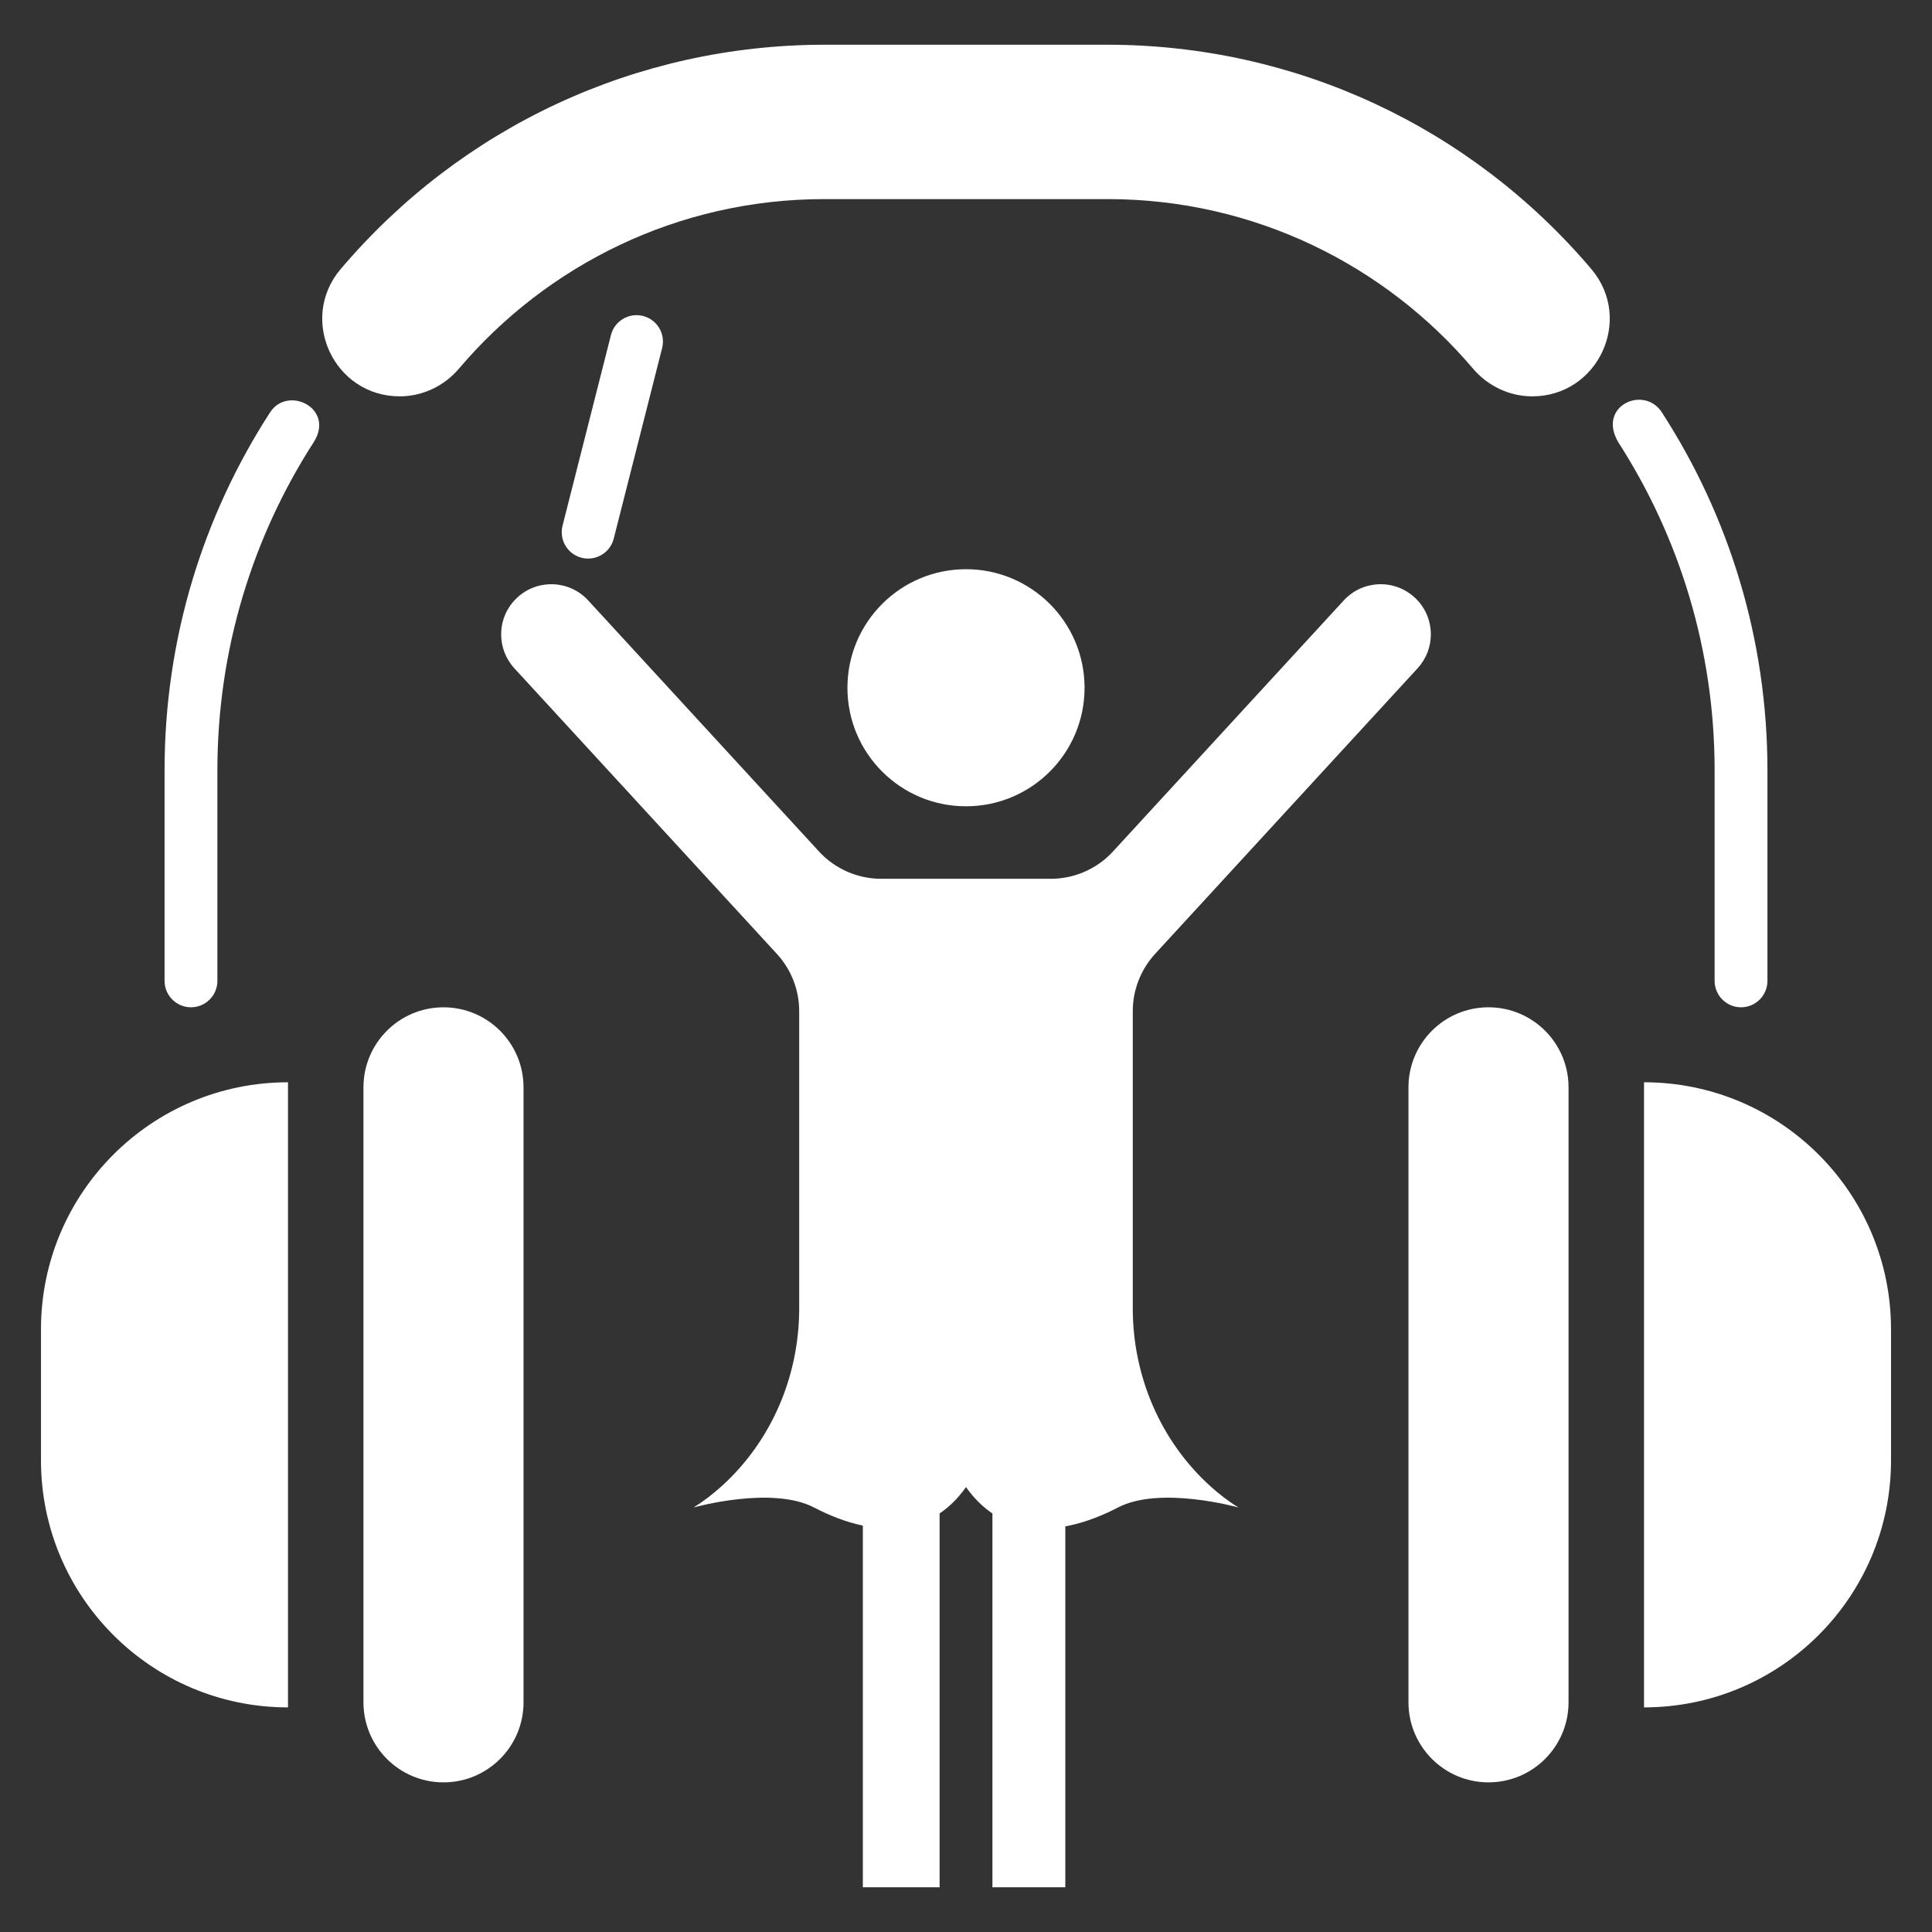 <svg id="Layer_1" viewBox="0 0 512 512" xmlns="http://www.w3.org/2000/svg" data-name="Layer 1" width="300" height="300" version="1.1" xmlns:xlink="http://www.w3.org/1999/xlink" xmlns:svgjs="http://svgjs.dev/svgjs"><rect x="0" y="0" width="512" height="512" fill="#333333" stroke="none"/><g width="100%" height="100%" transform="matrix(1,0,0,1,0,0)"><path d="m138.74 288.156v162.979c0 11.711-9.5 21.211-21.209 21.211-11.71 0-21.211-9.499-21.211-21.209v-162.98c0-11.72 9.5-21.21 21.21-21.21 11.709 0 21.209 9.49 21.209 21.21zm-67.147-178.9c-17.695 27.312-27.982 59.885-27.982 94.898v55.791c0 3.855 3.144 7 7 7s7-3.144 7-7v-55.791c0-32.055 9.371-61.886 25.504-86.936 5.767-9.012-6.859-15.158-11.522-7.962zm382.798 150.689c0 3.855 3.144 7 7 7s7-3.144 7-7v-55.791c0-34.916-10.271-67.52-27.99-94.89-4.728-7.304-17.243-1.667-11.524 7.958 16.157 25.104 25.514 54.965 25.514 86.932zm-160.821-248.091h-75.14c-49.642.045-96.118 21.666-128.21 59.522-11.19 13.31-1.689 33.659 15.71 33.66 6.08 0 11.811-2.75 15.73-7.38 23.3-27.45 58.031-44.891 96.77-44.891h75.14c38.74 0 73.47 17.44 96.76 44.891 3.931 4.63 9.66 7.38 15.74 7.38 17.401 0 26.89-20.35 15.71-33.66-32.076-37.851-78.584-59.477-128.21-59.522zm142.109 274.961v165.66c36.151 0 65.46-29.31 65.46-65.46v-34.742c0-36.148-29.31-65.458-65.46-65.458zm-41.209-19.871c-11.715 0-21.21 9.496-21.21 21.211v162.979c0 11.711 9.5 21.211 21.21 21.211s21.209-9.499 21.209-21.209v-162.98c0-11.72-9.499-21.211-21.209-21.211zm-94.272 79.8v-78.78c0-5.619 2.117-11.037 5.921-15.184l69.556-75.671c2.353-2.557 3.514-5.772 3.514-8.983 0-3.6-1.439-7.178-4.298-9.789-5.405-4.975-13.808-4.621-18.782.783l-61.134 66.507c-4.234 4.631-10.24 7.262-16.515 7.262h-44.929c-6.276.001-12.271-2.633-16.516-7.263l-61.133-66.505c-4.965-5.404-13.368-5.761-18.773-.784-2.858 2.611-4.298 6.189-4.298 9.789 0 3.213 1.16 6.424 3.503 8.982l69.557 75.673c3.815 4.148 5.922 9.562 5.922 15.183v78.78c0 17.902-7.308 35.16-20.6 47.153-2.31 2.085-4.782 3.986-7.404 5.609 0 0 20.696-5.856 31.947 0 3.761 1.956 8.221 3.815 12.927 4.803v95.836h20.338v-99.062c2.49-1.683 4.853-3.951 7-6.982 2.147 3.032 4.51 5.3 7 6.983v99.061h19.317v-95.647c.337-.062.675-.118 1.009-.189 4.707-.989 9.177-2.848 12.938-4.803 11.251-5.856 31.947 0 31.947 0-2.633-1.622-5.104-3.526-7.414-5.609-13.282-11.992-20.599-29.251-20.599-47.153zm-44.198-133.067c17.354 0 31.421-14.067 31.421-31.41s-14.067-31.422-31.421-31.421c-17.354 0-31.421 14.066-31.421 31.421s14.067 31.41 31.421 31.41zm-93.357-70.921 12.828-50.515c.951-3.745-1.313-7.553-5.059-8.504-3.745-.951-7.553 1.313-8.504 5.059l-12.828 50.515c-.951 3.745 1.314 7.553 5.059 8.504s7.553-1.314 8.504-5.059zm-151.783 209.518v34.742c0 36.15 29.311 65.46 65.46 65.46v-165.66c-36.15 0-65.46 29.31-65.46 65.458z" fill-rule="evenodd" fill="#ffffff" fill-opacity="1" data-original-color="#000000ff" stroke="none" stroke-opacity="1"/></g></svg>